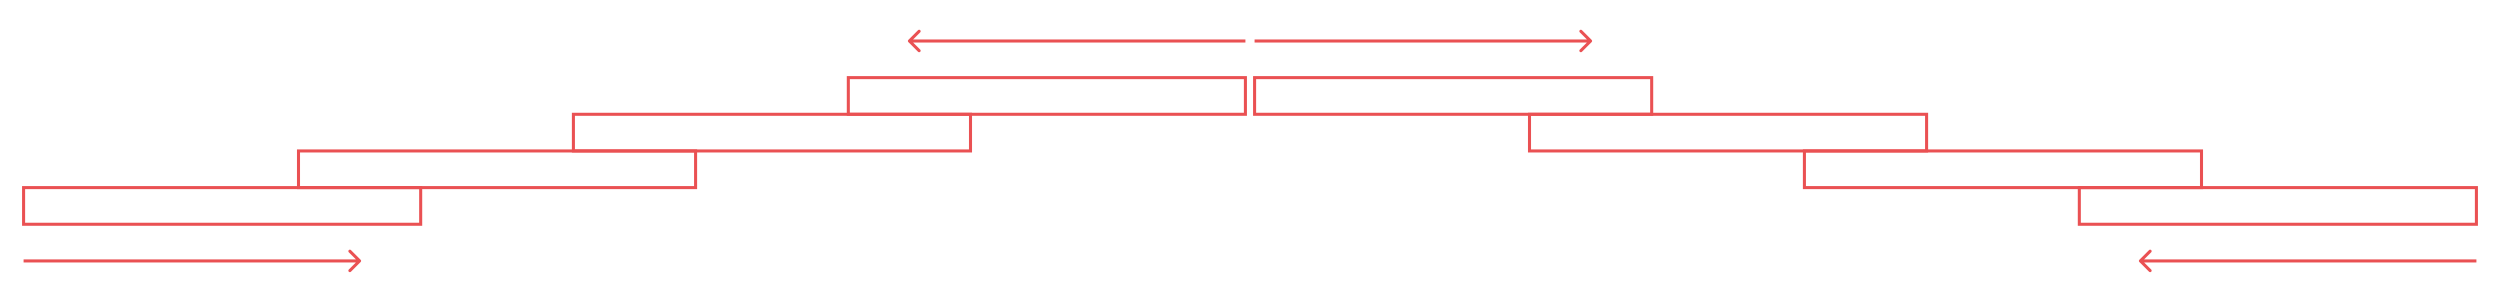 <?xml version="1.0" encoding="UTF-8"?> <svg xmlns="http://www.w3.org/2000/svg" width="530" height="62" viewBox="0 0 530 62" fill="none"><rect x="5" y="39.772" width="84.184" height="7.771" stroke="#EA5153" stroke-width="0.648"></rect><rect x="63.281" y="32" width="84.184" height="7.771" stroke="#EA5153" stroke-width="0.648"></rect><rect x="121.562" y="24.23" width="84.184" height="7.771" stroke="#EA5153" stroke-width="0.648"></rect><rect x="179.844" y="16.457" width="84.184" height="7.771" stroke="#EA5153" stroke-width="0.648"></rect><rect width="84.184" height="7.771" transform="matrix(-1 0 0 1 525 39.772)" stroke="#EA5153" stroke-width="0.648"></rect><rect width="84.184" height="7.771" transform="matrix(-1 0 0 1 466.719 32)" stroke="#EA5153" stroke-width="0.648"></rect><rect width="84.184" height="7.771" transform="matrix(-1 0 0 1 408.438 24.23)" stroke="#EA5153" stroke-width="0.648"></rect><rect width="84.184" height="7.771" transform="matrix(-1 0 0 1 350.156 16.457)" stroke="#EA5153" stroke-width="0.648"></rect><path d="M76.462 55.541C76.588 55.415 76.588 55.21 76.462 55.083L74.401 53.023C74.275 52.896 74.07 52.896 73.943 53.023C73.817 53.149 73.817 53.354 73.943 53.481L75.775 55.312L73.943 57.144C73.817 57.27 73.817 57.475 73.943 57.602C74.07 57.728 74.275 57.728 74.401 57.602L76.462 55.541ZM5 55.636L76.233 55.636L76.233 54.989L5 54.989L5 55.636Z" fill="#EA5153"></path><path d="M453.538 55.541C453.412 55.415 453.412 55.21 453.538 55.083L455.599 53.023C455.725 52.896 455.93 52.896 456.057 53.023C456.183 53.149 456.183 53.354 456.057 53.481L454.225 55.312L456.057 57.144C456.183 57.27 456.183 57.475 456.057 57.602C455.93 57.728 455.725 57.728 455.599 57.602L453.538 55.541ZM525 55.636L453.767 55.636L453.767 54.989L525 54.989L525 55.636Z" fill="#EA5153"></path><path d="M337.433 8.917C337.559 8.79 337.559 8.585 337.433 8.459L335.372 6.398C335.246 6.272 335.041 6.272 334.914 6.398C334.788 6.525 334.788 6.73 334.914 6.856L336.746 8.688L334.914 10.519C334.788 10.646 334.788 10.851 334.914 10.977C335.041 11.104 335.246 11.104 335.372 10.977L337.433 8.917ZM265.971 9.012L337.204 9.012L337.204 8.364L265.971 8.364L265.971 9.012Z" fill="#EA5153"></path><path d="M192.567 8.917C192.441 8.79 192.441 8.585 192.567 8.459L194.628 6.398C194.754 6.272 194.959 6.272 195.086 6.398C195.212 6.525 195.212 6.73 195.086 6.856L193.254 8.688L195.086 10.519C195.212 10.646 195.212 10.851 195.086 10.977C194.959 11.104 194.754 11.104 194.628 10.977L192.567 8.917ZM264.029 9.012L192.796 9.012L192.796 8.364L264.029 8.364L264.029 9.012Z" fill="#EA5153"></path></svg> 
